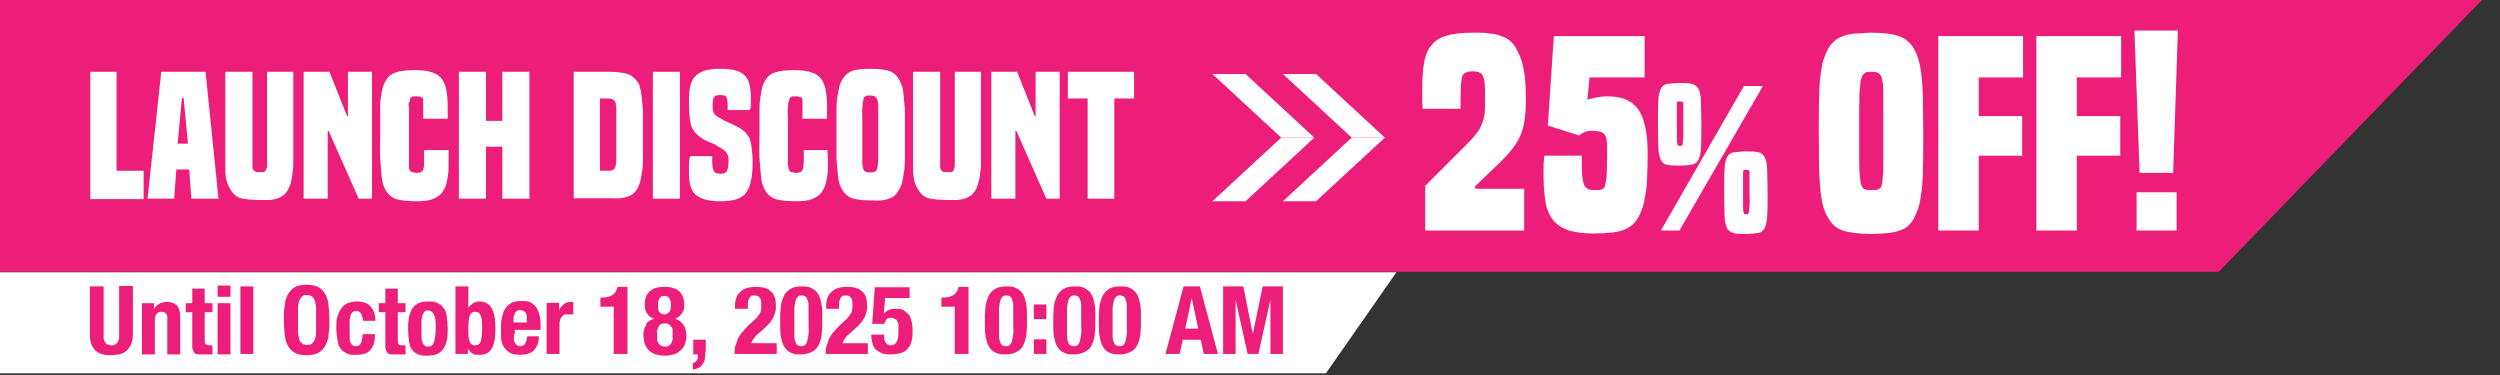 <?xml version="1.0" encoding="UTF-8"?>
<svg xmlns="http://www.w3.org/2000/svg" width="581.3" height="87.2" version="1.1" viewBox="0 0 581.3 87.2">
  <rect x="0" y="0" width="581.3" height="87.2" fill="#333333" stroke="none"/>
  <defs>
    <style>
      .cls-1 {
        fill: #ed1e79;
      }

      .cls-2 {
        fill: #fff;
      }
    </style>
  </defs>
  <!-- Generator: Adobe Illustrator 28.7.2, SVG Export Plug-In . SVG Version: 1.2.0 Build 154)  -->
  <g>
    <g id="_レイヤー_1" data-name="レイヤー_1">
      <path class="cls-2" d="M301.8,50.9"/>
      <polygon class="cls-1" points="-1 63.2 515.9 63.2 577.1 0 0 0 -1 63.2"/>
      <g>
        <g>
          <path class="cls-2" d="M331.4,53.6v-10.4l5.9-5.9c1.4-1.4,2.4-2.4,3.3-3.3s1.5-1.5,2-2.1.8-1,1.1-1.4c.3-.4.5-.8.7-1.3s.4-.9.5-1.3.2-.8.3-1.3,0-1.1.1-1.8v-2.6c0-1.1,0-2.2-.1-2.9,0-.6-.2-1.2-.4-1.6-.1-.3-.3-.6-.7-.8-.3-.2-.9-.3-1.7-.3-1.3,0-2.1.4-2.4,1.1-.1.4-.2,1-.3,1.9,0,.8-.1,2.2-.1,4.1v1.6h-8.8c0-.5-.1-1.1-.1-1.7v-2.8c0-2.4.1-4.4.4-6.1.3-1.7.8-3.1,1.7-4.1.8-1.1,2-1.9,3.6-2.3,1.6-.5,3.6-.7,6.1-.7s2.7,0,3.8.2c1.1,0,2,.3,2.8.6s1.5.6,2,1.1c.6.5,1,1,1.4,1.7.3.6.6,1.2.9,1.8.3.7.5,1.4.7,2.3.2.9.4,1.9.5,3s.2,2.5.2,4,0,3.4-.2,4.7c-.1,1.4-.4,2.6-.8,3.8-.4,1.2-1.1,2.4-2,3.6-.9,1.2-2.1,2.5-3.7,4l-5.2,5,.2.5h11.3v9.7h-23Z"/>
          <path class="cls-2" d="M369.6,18l-.5,5.2c.4-.2,1.1-.3,1.9-.5s1.9-.3,3-.3,2.8.2,4,.7c1.1.5,2.1,1.2,2.8,2.2.8,1,1.3,2.3,1.7,4,.4,1.6.6,3.6.6,6s0,4.1-.1,5.7c0,1.6-.2,3-.4,4.2-.2,1.2-.4,2.3-.7,3.1-.3.9-.6,1.6-1,2.3s-.9,1.3-1.4,1.7c-.6.5-1.2.9-2.1,1.2-.8.3-1.8.5-2.9.6s-2.4.2-3.9.2c-2.5,0-4.5-.3-6.1-.8-1.5-.6-2.7-1.4-3.6-2.6-.8-1.2-1.4-2.6-1.6-4.4-.3-1.8-.4-3.9-.4-6.2s0-2.6.2-4.1h8.7v2c0,1.9.1,3.3.4,4.4.3,1.1,1.1,1.6,2.4,1.6s1.6,0,1.9-.2c.4-.2.6-.4.7-.8.2-.7.3-1.6.4-2.7,0-1.1.1-2.7.1-4.9s0-2-.1-2.7c0-.7-.2-1.2-.5-1.6s-.6-.6-1.1-.7-1.1-.2-1.8-.2c-1.2,0-2.2.4-3,1.1l-7.3-2.3,1.4-20.8h21.1v9.6h-12.8Z"/>
          <path class="cls-2" d="M390.5,38.5c-1.2,0-2.2,0-2.8-.2-.7,0-1.2-.5-1.5-1.1s-.6-1.6-.6-2.9-.1-3.1-.1-5.4,0-4.1.1-5.4c0-1.3.3-2.3.6-2.9.3-.6.9-1,1.5-1.1.7-.1,1.6-.2,2.8-.2s2.1,0,2.8.2c.7.1,1.2.5,1.6,1.1.3.6.6,1.6.6,2.9s.1,3.1.1,5.4,0,4.2-.1,5.4c0,1.3-.3,2.2-.6,2.9-.3.6-.9,1-1.6,1.1s-1.6.2-2.8.2ZM386.3,53.6v-.2l19.2-33.4h4.3v.2l-19.3,33.4h-4.3,0ZM390.5,33.9h.5c.1,0,.2-.3.3-.6,0-.3,0-.8.1-1.5v-7.6c0-.3-.1-.5-.3-.6h-1c-.1,0-.2.3-.2.6v7.6c0,.7,0,1.2.1,1.5,0,.3.1.5.3.6h.5-.3ZM405.9,54.4c-1.2,0-2.2,0-2.8-.2s-1.2-.5-1.5-1.1-.6-1.6-.6-2.9-.1-3.1-.1-5.4,0-4.1.1-5.4c0-1.3.3-2.3.6-2.9.3-.6.9-1,1.5-1.1.7,0,1.6-.2,2.8-.2s2.1,0,2.8.2c.7,0,1.2.5,1.6,1.1.3.6.6,1.6.6,2.9s.1,3.1.1,5.4,0,4.2-.1,5.4c0,1.3-.3,2.2-.6,2.9-.3.6-.9,1-1.6,1.1s-1.6.2-2.8.2ZM405.9,49.8h.5c.1,0,.2-.3.3-.6,0-.3,0-.8.1-1.5s0-1.7,0-3v-4.6c0-.3-.1-.5-.3-.6h-1c-.1,0-.2.3-.2.6v7.6c0,.7,0,1.2.1,1.5,0,.3.1.5.3.6h.5-.3Z"/>
          <path class="cls-2" d="M445.1,50.7c-.4.7-.9,1.3-1.4,1.8s-1.2.8-2,1.1-1.7.5-2.8.6-2.3.2-3.8.2c-2.9,0-5.1-.3-6.6-.8s-2.6-1.5-3.4-2.9-.7-1.4-1-2.2-.5-1.9-.7-3.3c-.2-1.4-.3-3.2-.4-5.5,0-2.2-.1-5.1-.1-8.7s0-6.4.1-8.7c0-2.2.2-4,.4-5.4.2-1.4.4-2.5.7-3.3.3-.8.6-1.6,1-2.3s.9-1.3,1.4-1.7c.5-.5,1.2-.9,2-1.2s1.7-.5,2.8-.6c1.1,0,2.4-.2,3.8-.2,2.9,0,5,.3,6.5.8,1.5.6,2.6,1.5,3.4,2.9s.7,1.5,1,2.3.5,1.9.7,3.3c.2,1.4.3,3.2.4,5.4,0,2.2.1,5.1.1,8.7s0,6.4-.1,8.7c0,2.2-.2,4.1-.4,5.5-.2,1.4-.4,2.5-.7,3.3-.3.8-.6,1.6-1,2.2h.1ZM437.5,43.2c0-.3.2-.6.2-1.1s.1-1.1.2-2v-19.1c0-.9,0-1.6-.2-2,0-.4-.2-.8-.2-1.1-.2-.4-.4-.7-.7-.9-.3-.2-.9-.3-1.6-.3s-1.3,0-1.6.3c-.3.2-.6.5-.7.9-.1.3-.2.6-.3,1.1,0,.4-.1,1.1-.2,2s0,2.1-.1,3.6v11.9c0,1.5,0,2.7.1,3.6,0,.9.1,1.5.2,2,0,.4.1.8.3,1.1.1.4.3.7.7.8.3.2.9.2,1.6.2s1.3,0,1.6-.2.6-.4.7-.8Z"/>
          <path class="cls-2" d="M450.7,53.6V8.4h19.7v9.6h-10.3v9h10.1v9.2h-10.1v17.4h-9.4Z"/>
          <path class="cls-2" d="M473.5,53.6V8.4h19.7v9.6h-10.3v9h10.1v9.2h-10.1v17.4h-9.4Z"/>
          <path class="cls-2" d="M497.5,40.2l-1.2-33.1h10.1l-1.1,33.1h-7.9.1ZM496.8,53.6v-8.9h9.3v8.9h-9.3Z"/>
        </g>
        <g>
          <path class="cls-2" d="M21,46.2v-29.5h6.1v23h6.3v6.6h-12.4Z"/>
          <path class="cls-2" d="M44.5,46.2l-.5-6.8h-3l-.5,6.8h-6.2l3.2-29.5h10.3l3,29.5h-6.3ZM42.7,22.8h-.4l-1,10.6h2.4s-1-10.6-1-10.6Z"/>
          <path class="cls-2" d="M62.1,16.7h6.1v20.4c0,1.2,0,2.2-.2,3,0,.8-.2,1.5-.3,2,0,.5-.3,1-.4,1.3-.2.4-.3.7-.5,1-.3.4-.6.8-.9,1-.4.3-.8.5-1.3.7s-1.1.3-1.8.4h-2.5c-1.9,0-3.3-.2-4.3-.4-1-.3-1.7-.9-2.2-1.7-.2-.3-.4-.7-.6-1-.2-.4-.3-.8-.5-1.3s-.2-1.2-.3-2v-23.4h6.3v22c0,.4,0,.7.3.9s.3.3.5.4h1.8c.2,0,.4-.2.5-.4s.2-.5.3-.9v-1.6s0-20.4,0-20.4Z"/>
          <path class="cls-2" d="M83.4,46.2l-7-15.8h-.2v15.8h-5.6v-29.5h6l4.1,10.3h.2v-10.3h5.6v29.5h-3.2,0Z"/>
          <path class="cls-2" d="M104.3,34.9c0,.9,0,1.8,0,2.7,0,1.6,0,2.9-.3,4.1-.2,1.2-.5,2.1-1.1,2.9-.5.8-1.3,1.3-2.3,1.7s-2.3.5-4,.5-3.4-.2-4.5-.5c-1-.4-1.8-1-2.3-1.9-.3-.4-.5-.9-.7-1.5s-.3-1.3-.4-2.3-.2-2.2-.3-3.7,0-3.4,0-5.7v-5.6c0-1.4,0-2.6.3-3.5,0-.9.3-1.6.4-2.1.2-.5.4-1,.7-1.4.5-.9,1.3-1.5,2.3-1.8s2.4-.5,4.3-.5,3,.2,4,.5,1.8.8,2.3,1.5.9,1.6,1.1,2.7.3,2.4.3,4,0,.8,0,1.2v1.4h-5.7v-4.5c0-.5-.7-.7-1.6-.7s-.9,0-1.1.2c-.2.1-.4.3-.4.6s0,.4-.2.7,0,.7,0,1.2,0,1.3,0,2.3v10.1c0,.6,0,1,0,1.3s0,.5.2.7c0,.3.2.4.5.5.2,0,.6.2,1.2.2s1.2-.2,1.4-.7c0-.3.2-.5.2-.8s0-.6,0-1v-2.8h5.7-.2Z"/>
          <path class="cls-2" d="M116.8,46.2v-12.1h-3.8v12.1h-6.3v-29.5h6.3v11.4h3.8v-11.4h6.3v29.5s-6.3,0-6.3,0Z"/>
          <path class="cls-2" d="M133.4,46.2v-29.5h8.2c1.9,0,3.3.2,4.3.5s1.7,1,2.3,1.8.5.9.6,1.4c.2.5.3,1.2.4,2.1.1.9.2,2,.3,3.4v11c0,1.4-.1,2.6-.3,3.5-.1.9-.3,1.6-.4,2.1-.2.5-.4,1-.6,1.4-.3.4-.6.8-.9,1.1-.4.3-.8.5-1.3.7s-1.1.3-1.8.4-1.5,0-2.5,0h-8.3ZM141.4,39.7c.5,0,.8,0,1.1-.2.2,0,.4-.3.5-.5,0-.2.1-.4.2-.6,0-.2,0-.6.1-1.2v-11.7c0-.5,0-.9-.1-1.2,0-.3-.1-.5-.2-.7-.1-.2-.3-.4-.5-.5s-.6-.2-1.1-.2h-1.9v16.8s1.9,0,1.9,0Z"/>
          <path class="cls-2" d="M151.8,46.2v-29.5h6.3v29.5h-6.3Z"/>
          <path class="cls-2" d="M169.2,25.8v-1.3c0-.9-.1-1.5-.3-1.9s-.7-.5-1.5-.5-1.2.2-1.4.5-.3,1-.3,1.9.1,1.5.3,1.8c.2.4.6.7,1.1,1,.6.3,1.1.6,1.6.9.5.2,1,.4,1.4.6s.8.4,1.2.6.8.4,1.2.7c.4.3.8.6,1.1,1s.6.8.8,1.4c.2.6.3,1.2.4,2.1.1.8.2,1.8.2,3.1s-.1,3.2-.4,4.4c-.2,1.2-.7,2.1-1.2,2.8s-1.4,1.2-2.4,1.5-2.2.4-3.7.4c-2.4,0-4.2-.5-5.4-1.4-1.1-.9-1.7-2.5-1.7-4.9s0-1.5,0-2.3.1-1.4.3-1.9h5.1v1.1c0,1.1.1,1.9.4,2.4.2.4.7.6,1.5.6s1.3-.2,1.5-.6c.2-.4.4-1.2.4-2.4s-.1-1.3-.4-1.7c-.2-.4-.6-.8-1.1-1.1s-1-.6-1.5-.9c-.5-.3-1.1-.5-1.6-.7s-1-.5-1.5-.8-.9-.6-1.3-1c-.8-.7-1.3-1.7-1.5-2.9-.2-1.2-.3-2.8-.3-4.8s.1-2.5.3-3.5.6-1.7,1.2-2.3,1.3-1,2.2-1.3,2.1-.4,3.6-.4,2.4.1,3.3.3c.9.2,1.6.6,2.2,1.1.6.5,1,1.2,1.2,2s.4,1.9.4,3.1v1.9c0,.5-.1.9-.3,1.2h-5.1v.2Z"/>
          <path class="cls-2" d="M192.4,34.9c0,.9.1,1.8.1,2.7,0,1.6,0,2.9-.3,4.1-.2,1.2-.5,2.1-1.1,2.9-.5.8-1.3,1.3-2.3,1.7s-2.3.5-4,.5-3.4-.2-4.5-.5c-1-.4-1.8-1-2.3-1.9-.3-.4-.5-.9-.7-1.5s-.3-1.3-.4-2.3-.2-2.2-.3-3.7,0-3.4,0-5.7v-5.6c0-1.4.1-2.6.3-3.5.1-.9.3-1.6.4-2.1.2-.5.4-1,.7-1.4.5-.9,1.3-1.5,2.3-1.8s2.4-.5,4.3-.5,3,.2,4,.5,1.8.8,2.3,1.5.9,1.6,1.1,2.7c.2,1.1.3,2.4.3,4s0,.8,0,1.2v1.4h-5.7v-4.5c-.1-.5-.7-.7-1.6-.7s-.9,0-1.1.2c-.2.1-.4.3-.4.6s-.1.4-.2.7,0,.7-.1,1.2,0,1.3,0,2.3v10.1c0,.6,0,1,.1,1.3s0,.5.2.7c0,.3.2.4.5.5.2,0,.6.2,1.2.2s1.2-.2,1.4-.7c.1-.3.2-.5.2-.8s0-.6.1-1v-2.8h5.7-.2Z"/>
          <path class="cls-2" d="M208.9,44.3c-.3.5-.6.9-.9,1.2s-.8.5-1.3.7-1.1.3-1.8.4-1.5,0-2.5,0c-1.9,0-3.3-.2-4.3-.5-1-.4-1.7-1-2.2-1.9-.3-.4-.5-.9-.7-1.5-.2-.5-.3-1.3-.4-2.2-.1-.9-.2-2.1-.3-3.6v-11.4c0-1.5.1-2.6.3-3.5s.3-1.6.4-2.1c.2-.5.4-1,.7-1.5.3-.4.6-.8.9-1.1.4-.3.8-.6,1.3-.8.5-.2,1.1-.3,1.9-.4s1.5-.1,2.5-.1c1.9,0,3.3.2,4.3.5,1,.4,1.7,1,2.2,1.9.3.5.5,1,.7,1.5s.3,1.2.4,2.1.2,2.1.3,3.5v11.4c0,1.5-.1,2.7-.3,3.6-.1.9-.3,1.6-.4,2.2-.2.5-.4,1-.7,1.5h0ZM203.9,39.4c0-.2.1-.4.2-.7,0-.3,0-.7.1-1.3v-12.4c0-.6,0-1-.1-1.3,0-.3-.1-.5-.2-.7-.1-.3-.3-.4-.5-.6-.2-.1-.6-.2-1.1-.2s-.9,0-1.1.2c-.2.1-.4.3-.4.6s-.1.4-.2.7c0,.3,0,.7-.1,1.3s0,1.4,0,2.4v10c0,.6,0,1,.1,1.3s0,.5.2.7c0,.3.2.4.4.5s.6.2,1.1.2.8,0,1.1-.2c.2,0,.4-.3.5-.5Z"/>
          <path class="cls-2" d="M222,16.7h6.1v20.4c0,1.2,0,2.2-.2,3,0,.8-.2,1.5-.3,2s-.3,1-.4,1.3-.3.7-.5,1c-.3.4-.6.8-.9,1-.4.3-.8.5-1.3.7s-1.1.3-1.8.4h-2.5c-1.9,0-3.3-.2-4.3-.4-1-.3-1.7-.9-2.2-1.7-.2-.3-.4-.7-.6-1s-.3-.8-.5-1.3c-.1-.5-.2-1.2-.3-2v-23.4h6.3v22c0,.4.1.7.3.9.1.2.3.3.5.4h1.8c.2,0,.4-.2.5-.4s.2-.5.3-.9v-1.6s0-20.4,0-20.4Z"/>
          <path class="cls-2" d="M243.3,46.2l-7-15.8h-.2v15.8h-5.6v-29.5h6l4.1,10.3h.2v-10.3h5.6v29.5h-3.2,0Z"/>
          <path class="cls-2" d="M252.9,46.2v-23.3h-4.6v-6.2h15.4v6.2h-4.6v23.3h-6.2Z"/>
        </g>
        <g>
          <g>
            <polygon class="cls-2" points="306 17.2 298.3 17.2 314.3 32 322 32 306 17.2"/>
            <polygon class="cls-2" points="306 46.8 298.3 46.8 314.3 32 322 32 306 46.8"/>
          </g>
          <g>
            <polygon class="cls-2" points="289.6 17.2 281.9 17.2 297.9 32 305.6 32 289.6 17.2"/>
            <polygon class="cls-2" points="289.6 46.8 281.9 46.8 297.9 32 305.6 32 289.6 46.8"/>
          </g>
        </g>
      </g>
      <polygon class="cls-2" points="-1.5 63.3 -1.5 86.8 308.3 86.8 324.7 63.3 -1.5 63.3"/>
      <g>
        <path class="cls-1" d="M24.1,77.5v1.1c0,.3.1.6.3.9.1.2.3.4.6.6.2,0,.5.2.9.2s.7,0,.9-.2.4-.3.6-.6c.1-.2.2-.5.3-.9v-12.1h3.2v11c0,1-.1,1.8-.4,2.5s-.7,1.2-1.1,1.6c-.5.4-1,.6-1.6.8-.6,0-1.2.2-1.9.2s-1.3,0-1.9-.2c-.6,0-1.1-.4-1.6-.7-.5-.4-.8-.9-1.1-1.5-.3-.7-.4-1.5-.4-2.6v-11h3.2v11h0Z"/>
        <path class="cls-1" d="M35.8,70.5v1.4h0c.3-.6.7-1,1.3-1.3.5-.3,1.1-.4,1.8-.4,1,0,1.7.3,2.2.8s.8,1.4.8,2.6v8.8h-3v-8.2c0-.6,0-1-.3-1.3-.2-.2-.5-.4-1-.4-1.1,0-1.6.7-1.6,2v7.9h-3v-11.9h2.9-.1Z"/>
        <path class="cls-1" d="M47.6,67.1v3.4h1.8v2.1h-1.8v6.4c0,.5,0,.8.2,1s.4.3.9.3.2,0,.4,0h.3v2.1h-2c-.6,0-1.1,0-1.4,0-.4,0-.7-.2-.9-.5s-.3-.6-.4-1c0-.4,0-.9,0-1.5v-6.8h-1.5v-2.1h1.5v-3.4h3Z"/>
        <path class="cls-1" d="M53.6,66.4v2.6h-3v-2.6h3ZM53.6,70.5v11.9h-3v-11.9h3Z"/>
        <path class="cls-1" d="M58.9,66.6v15.7h-3v-15.7h3Z"/>
        <path class="cls-1" d="M66.2,71.1c0-1,.4-1.9.7-2.6.4-.7.9-1.3,1.6-1.7s1.7-.6,2.8-.6,2.1.2,2.8.6,1.2,1,1.6,1.7.6,1.6.7,2.6.2,2.1.2,3.3,0,2.3-.2,3.3c0,1-.4,1.9-.7,2.6-.4.7-.9,1.3-1.6,1.7s-1.7.6-2.8.6-2.1-.2-2.8-.6-1.2-.9-1.6-1.7c-.4-.7-.6-1.6-.7-2.6s-.2-2.1-.2-3.3,0-2.3.2-3.3ZM69.3,77.1c0,.7.2,1.3.3,1.8s.4.8.7,1c.3.2.7.3,1.1.3s.8,0,1.1-.3c.3-.2.5-.6.7-1s.3-1.1.3-1.8v-5.4c0-.7-.2-1.3-.3-1.8-.2-.5-.4-.8-.7-1-.3-.2-.7-.3-1.1-.3s-.8,0-1.1.3c-.3.2-.5.6-.7,1-.2.5-.3,1.1-.3,1.8v5.4Z"/>
        <path class="cls-1" d="M84.2,73.9c0-.3,0-.5-.2-.8,0-.2-.2-.4-.4-.6-.2,0-.4-.2-.7-.2s-.7,0-.9.3c-.2.2-.4.4-.5.7,0,.3-.2.8-.2,1.3v3.7c0,.5,0,1,.2,1.3s.3.6.5.7c.2.2.5.2.8.2.5,0,.9-.2,1.1-.7.2-.4.4-1.1.4-2.1h2.9c0,1.6-.3,2.7-1,3.6s-1.9,1.2-3.5,1.2-1.4,0-2-.3-1-.5-1.4-1-.7-1.1-.8-1.9-.3-1.8-.3-3,0-2.2.4-3c.2-.8.6-1.4,1-1.9s.9-.8,1.5-1,1.2-.3,1.9-.3c1.4,0,2.5.4,3.2,1.2.7.8,1.1,1.9,1.1,3.3h-2.9v-.9l-.2.2Z"/>
        <path class="cls-1" d="M92.5,67.1v3.4h1.8v2.1h-1.8v6.4c0,.5,0,.8.2,1s.4.3.9.3.2,0,.4,0h.3v2.1h-2c-.6,0-1.1,0-1.4,0-.4,0-.7-.2-.9-.5s-.3-.6-.4-1c0-.4,0-.9,0-1.5v-6.8h-1.5v-2.1h1.5v-3.4h3Z"/>
        <path class="cls-1" d="M95.1,73.7c.2-.8.4-1.4.8-2s.8-.9,1.4-1.2c.6-.3,1.3-.4,2.2-.4s1.7,0,2.3.4c.6.3,1.1.7,1.4,1.2.4.5.6,1.2.7,2s.2,1.7.2,2.7,0,1.9-.2,2.7c-.2.8-.4,1.4-.8,2-.4.5-.8.9-1.4,1.2-.6.2-1.3.4-2.2.4s-1.7,0-2.3-.3-1.1-.6-1.4-1.1c-.4-.5-.6-1.2-.7-2s-.2-1.7-.2-2.7,0-1.9.2-2.7v-.2ZM98,78.1c0,.5,0,1,.2,1.3,0,.4.3.7.5.9.2.2.5.3.9.3.6,0,1-.3,1.3-1,.2-.6.4-1.7.4-3.2s0-2.5-.4-3.2c-.2-.6-.7-1-1.3-1s-.7,0-.9.3-.4.5-.5.9-.2.8-.2,1.3v3.4h0Z"/>
        <path class="cls-1" d="M108.9,66.6v5h0c.3-.5.7-.8,1.1-1.1.4-.2.9-.4,1.5-.4,1.2,0,2.2.5,2.8,1.5.6,1,.9,2.6.9,4.8s-.3,3.8-.9,4.7c-.6,1-1.5,1.4-2.8,1.4s-1.1,0-1.6-.3c-.4-.2-.8-.6-1.1-1.2h0v1.3h-2.9v-15.7s3,0,3,0ZM109.2,79.3c.2.7.6,1,1.3,1s1.1-.3,1.3-1c.2-.7.3-1.6.3-2.9s0-2.3-.3-2.9c-.2-.7-.6-1-1.3-1s-1.1.3-1.3,1c-.2.7-.3,1.6-.3,2.9s0,2.3.3,2.9Z"/>
        <path class="cls-1" d="M119.5,77.8v1c0,.3,0,.6.3.9,0,.3.3.5.5.6.2.2.4.2.7.2.5,0,.9-.2,1.1-.6s.4-.9.5-1.7h2.7c0,1.4-.4,2.4-1.1,3.2-.7.7-1.7,1.1-3.2,1.1s-2-.2-2.6-.6-1.1-.9-1.4-1.5-.5-1.3-.5-2v-2.2c0-.7,0-1.6.2-2.3s.3-1.4.7-2,.8-1,1.4-1.4,1.4-.5,2.5-.5,1.6,0,2.2.4,1,.7,1.3,1.2.5,1.2.7,1.9.2,1.6.2,2.5v.7h-6v.9l-.2.2ZM122.5,73.8c0-.3,0-.6-.2-.9,0-.2-.3-.4-.5-.6-.2,0-.5-.2-.8-.2s-.6,0-.8.2-.4.3-.5.6c0,.2-.2.5-.3.8v1.3h3.1c0-.5,0-.9,0-1.2Z"/>
        <path class="cls-1" d="M130,70.5v1.6h0c.3-.6.7-1,1.1-1.4.4-.3,1-.5,1.6-.5s.2,0,.3,0h.3v2.9h-1c-.3,0-.5,0-.8,0-.3,0-.5.2-.7.4s-.4.4-.5.7c-.1.3-.2.6-.2,1v7.1h-3v-11.9h2.9,0Z"/>
        <path class="cls-1" d="M142.7,71.3h-3.1v-2.1h.3c1.1,0,1.9-.2,2.5-.6s1-1,1.2-1.9h2.3v15.6h-3.2v-11Z"/>
        <path class="cls-1" d="M150.2,75.4c.4-.7,1.1-1.1,2-1.3h0c-.4,0-.8-.3-1.1-.5s-.5-.5-.7-.8-.3-.6-.4-.9c0-.3-.1-.6-.1-.9,0-1.5.4-2.6,1.2-3.3.8-.7,1.9-1,3.4-1s2.5.3,3.4,1c.8.7,1.2,1.8,1.2,3.3s0,.6-.1.9-.2.6-.4.9-.4.5-.7.8c-.3.2-.6.4-1,.5h0c.9.2,1.5.7,2,1.4s.7,1.6.7,2.5,0,1-.2,1.5c-.1.5-.3,1.1-.7,1.5-.4.5-.9.9-1.5,1.2s-1.5.5-2.6.5-2-.2-2.6-.5c-.7-.3-1.2-.7-1.5-1.2-.4-.5-.6-1-.7-1.5-.1-.5-.2-1-.2-1.5,0-1,.2-1.8.7-2.5h0ZM152.8,78.9c0,.3.1.6.3.9.1.2.3.4.6.6.2,0,.5.2.9.2s.6,0,.9-.2.4-.3.6-.6c.1-.2.2-.5.3-.9v-2.1c0-.3-.1-.6-.3-.8-.1-.2-.3-.4-.6-.6s-.5-.2-.9-.2-.6,0-.9.2c-.2,0-.4.3-.6.6-.1.2-.2.5-.3.8v2.1ZM153.4,72.6c.3.4.7.5,1.1.5s.8-.2,1.1-.5c.3-.4.4-.9.4-1.7,0-1.4-.5-2.1-1.5-2.1s-1.5.7-1.5,2.1.1,1.3.4,1.7Z"/>
        <path class="cls-1" d="M164,81.7c0,.5,0,1.1-.1,1.6,0,.5-.2.9-.5,1.3-.2.4-.5.7-.9.9-.4.2-.9.4-1.4.4v-1.5c.4,0,.7-.3.9-.6s.3-.7.3-1.1v-.3h-1.1v-3.4h2.9v2.9-.2Z"/>
        <path class="cls-1" d="M170.8,82.3c0-.7,0-1.3.2-1.9s.4-1.2.6-1.7c.3-.5.6-1.1,1.1-1.6.4-.5.9-1,1.5-1.6l1.3-1.2c.4-.3.6-.6.8-.9s.4-.5.5-.8.2-.6.2-.9v-1.1c0-1.3-.5-1.9-1.5-1.9s-.7,0-.9.2-.4.4-.5.7c-.1.3-.2.6-.2,1v1.2h-3v-.6c0-1.5.4-2.6,1.2-3.3.8-.8,2-1.2,3.7-1.2s2.8.4,3.5,1.1c.8.7,1.1,1.8,1.1,3.2s0,1-.1,1.4-.2.8-.4,1.2c-.2.4-.4.8-.7,1.2-.3.4-.7.8-1.1,1.2l-1.8,1.6c-.5.4-.8.8-1.1,1.2-.3.4-.4.8-.5,1h5.9v2.5h-9.8Z"/>
        <path class="cls-1" d="M181.5,71.9c0-1,.3-1.9.6-2.7.3-.8.8-1.4,1.5-1.9s1.6-.7,2.7-.7,1.7,0,2.4.4c.6.3,1.1.7,1.5,1.3.4.6.6,1.4.8,2.3.2,1,.2,2.1.2,3.5s0,2.1-.1,3.1c0,1-.3,1.9-.6,2.7s-.8,1.4-1.5,1.8-1.6.7-2.7.7-1.7,0-2.4-.4c-.6-.2-1.1-.7-1.5-1.3-.4-.6-.6-1.4-.8-2.3-.2-1-.2-2.1-.2-3.5s0-2.1.1-3.1h0ZM184.7,78.1c0,.6.1,1.1.3,1.5.1.4.3.6.5.7s.5.2.8.2.6,0,.9-.3.4-.5.5-.9.2-.9.3-1.6,0-1.5,0-2.5v-4.1c0-.6-.1-1.1-.3-1.5-.1-.4-.3-.6-.5-.7s-.5-.2-.8-.2-.6,0-.9.3c-.2.2-.4.5-.5.9s-.2.9-.3,1.6v6.6Z"/>
        <path class="cls-1" d="M192,82.3c0-.7,0-1.3.2-1.9s.4-1.2.6-1.7c.3-.5.6-1.1,1.1-1.6.4-.5.9-1,1.5-1.6l1.3-1.2c.4-.3.6-.6.8-.9s.4-.5.5-.8.2-.6.2-.9v-1.1c0-1.3-.5-1.9-1.5-1.9s-.7,0-.9.2-.4.4-.5.7c-.1.3-.2.6-.2,1v1.2h-3v-.6c0-1.5.4-2.6,1.2-3.3.8-.8,2-1.2,3.7-1.2s2.8.4,3.5,1.1c.8.7,1.1,1.8,1.1,3.2s0,1-.1,1.4-.2.8-.4,1.2c-.2.4-.4.8-.7,1.2-.3.4-.7.8-1.1,1.2l-1.8,1.6c-.5.4-.8.8-1.1,1.2-.3.4-.4.8-.5,1h5.9v2.5h-9.8Z"/>
        <path class="cls-1" d="M205.8,69.5l-.3,3.5h0c.3-.4.7-.7,1.1-.9.5-.2,1-.3,1.7-.3s1.4,0,1.9.4.9.7,1.2,1.1c.3.5.5,1,.6,1.6s.2,1.2.2,1.8,0,1.7-.2,2.4c-.1.7-.4,1.3-.8,1.8s-.9.9-1.5,1.1-1.5.4-2.5.4-1.8,0-2.4-.4c-.6-.3-1.1-.6-1.4-1s-.5-.9-.6-1.4-.2-1-.2-1.4v-.4h3v.8c0,.3,0,.6.2.8.1.3.3.5.5.6.2.2.5.3.8.3.7,0,1.1-.3,1.4-.8.3-.5.4-1.3.4-2.3v-1.6c0-.4-.2-.8-.3-1s-.3-.4-.6-.5-.5-.2-.9-.2-.8,0-1,.4-.4.6-.5,1h-2.8l.6-8.5h8.1v2.5h-5.8v.2Z"/>
        <path class="cls-1" d="M222,71.3h-3.1v-2.1h.3c1.1,0,1.9-.2,2.5-.6s1-1,1.2-1.9h2.3v15.6h-3.2v-11Z"/>
        <path class="cls-1" d="M229.1,71.9c0-1,.3-1.9.6-2.7.3-.8.8-1.4,1.5-1.9s1.6-.7,2.7-.7,1.7,0,2.4.4c.6.3,1.1.7,1.5,1.3.4.6.6,1.4.8,2.3.2,1,.2,2.1.2,3.5s0,2.1-.1,3.1c0,1-.3,1.9-.6,2.7s-.8,1.4-1.5,1.8-1.6.7-2.7.7-1.7,0-2.4-.4c-.6-.2-1.1-.7-1.5-1.3-.4-.6-.6-1.4-.8-2.3-.2-1-.2-2.1-.2-3.5s0-2.1.1-3.1h0ZM232.3,78.1c0,.6.1,1.1.3,1.5.1.4.3.6.5.7s.5.2.8.2.6,0,.9-.3.4-.5.5-.9.2-.9.3-1.6,0-1.5,0-2.5v-4.1c0-.6-.1-1.1-.3-1.5-.1-.4-.3-.6-.5-.7s-.5-.2-.8-.2-.6,0-.9.3c-.2.2-.4.5-.5.9s-.2.9-.3,1.6v6.6Z"/>
        <path class="cls-1" d="M243.3,70.8v3.4h-2.9v-3.4h2.9ZM243.3,78.9v3.4h-2.9v-3.4h2.9Z"/>
        <path class="cls-1" d="M245,71.9c0-1,.3-1.9.6-2.7.3-.8.8-1.4,1.5-1.9s1.6-.7,2.7-.7,1.7,0,2.4.4c.6.3,1.1.7,1.5,1.3.4.6.6,1.4.8,2.3.2,1,.2,2.1.2,3.5s0,2.1-.1,3.1c0,1-.3,1.9-.6,2.7s-.8,1.4-1.5,1.8-1.6.7-2.7.7-1.7,0-2.4-.4c-.6-.2-1.1-.7-1.5-1.3-.4-.6-.6-1.4-.8-2.3-.2-1-.2-2.1-.2-3.5s0-2.1.1-3.1h0ZM248.1,78.1c0,.6.1,1.1.3,1.5.1.4.3.6.5.7s.5.2.8.2.6,0,.9-.3.4-.5.5-.9.2-.9.3-1.6,0-1.5,0-2.5v-4.1c0-.6-.1-1.1-.3-1.5-.1-.4-.3-.6-.5-.7s-.5-.2-.8-.2-.6,0-.9.3c-.2.2-.4.5-.5.9s-.2.9-.3,1.6v6.6Z"/>
        <path class="cls-1" d="M255.6,71.9c0-1,.3-1.9.6-2.7.3-.8.8-1.4,1.5-1.9s1.6-.7,2.7-.7,1.7,0,2.4.4c.6.3,1.1.7,1.5,1.3.4.6.6,1.4.8,2.3.2,1,.2,2.1.2,3.5s0,2.1-.1,3.1c0,1-.3,1.9-.6,2.7s-.8,1.4-1.5,1.8-1.6.7-2.7.7-1.7,0-2.4-.4c-.6-.2-1.1-.7-1.5-1.3-.4-.6-.6-1.4-.8-2.3-.2-1-.2-2.1-.2-3.5s0-2.1.1-3.1h0ZM258.7,78.1c0,.6.1,1.1.3,1.5.1.4.3.6.5.7s.5.2.8.2.6,0,.9-.3.4-.5.5-.9.2-.9.3-1.6,0-1.5,0-2.5v-4.1c0-.6-.1-1.1-.3-1.5-.1-.4-.3-.6-.5-.7s-.5-.2-.8-.2-.6,0-.9.3c-.2.2-.4.5-.5.9s-.2.9-.3,1.6v6.6Z"/>
        <path class="cls-1" d="M279,66.6l4.2,15.7h-3.3l-.7-3.3h-4.2l-.7,3.3h-3.3l4.2-15.7h3.9-.1ZM278.6,76.4l-1.5-7.1h0l-1.5,7.1h3.1-.1Z"/>
        <path class="cls-1" d="M289.1,66.6l2.2,11.1h0l2.3-11.1h4.7v15.7h-2.9v-12.6h0l-2.8,12.6h-2.5l-2.8-12.6h0v12.6h-2.9v-15.7h4.7,0Z"/>
      </g>
    </g>
  </g>
</svg>